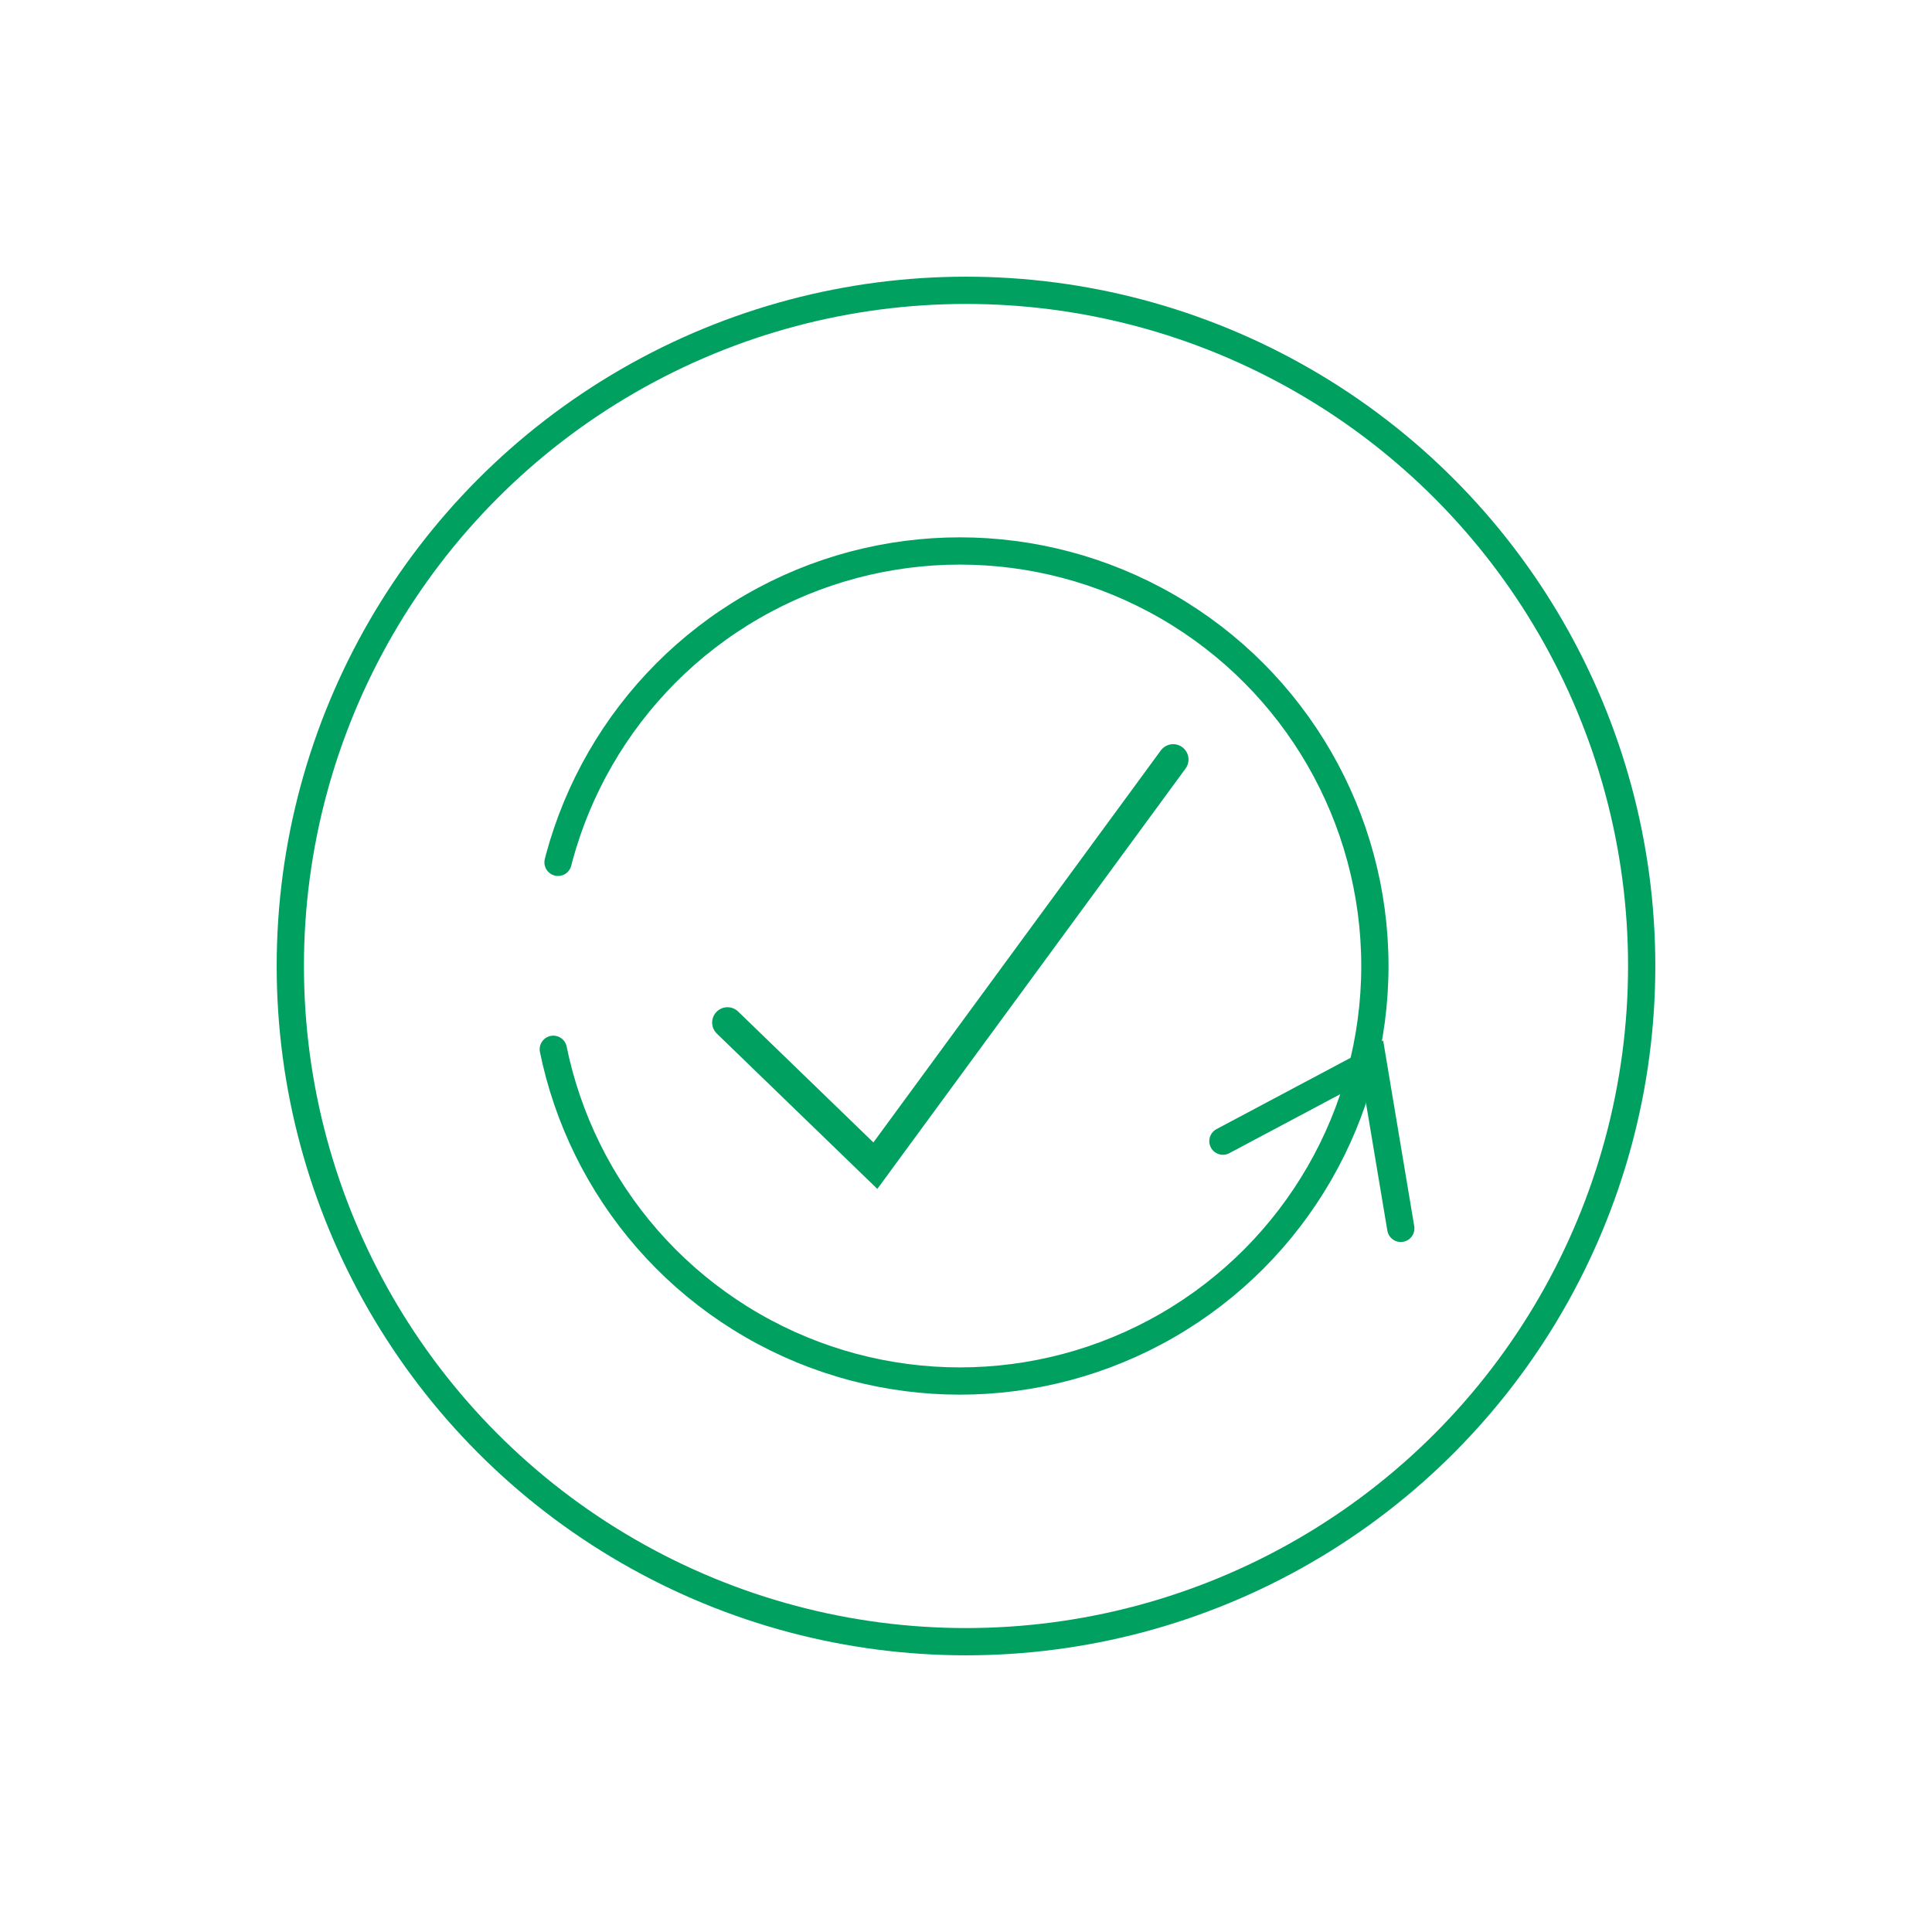 <svg xmlns="http://www.w3.org/2000/svg" width="240px" height="240px" id="a" data-name="Layer 1" viewBox="0 0 283.5 283.5"><g><circle cx="140.85" cy="141.75" r="60.9" style="fill: none; stroke: #00a160; stroke-dasharray: 0 0 179.01 27.68; stroke-linecap: round; stroke-miterlimit: 10; stroke-width: 4px;"></circle><polyline points="179.45 167.45 201.45 155.75 205.55 180.25" style="fill: none; stroke: #00a160; stroke-dasharray: 0 0 179.01 27.68; stroke-linecap: round; stroke-miterlimit: 10; stroke-width: 4px;"></polyline><polyline points="106.75 150.05 128.45 171.05 172.15 111.45" style="fill: none; stroke: #00a160; stroke-linecap: round; stroke-miterlimit: 10; stroke-width: 4.5px;"></polyline></g><circle cx="141.75" cy="141.75" r="99.15" style="fill: none; stroke: #00a160; stroke-miterlimit: 10; stroke-width: 4px;"></circle></svg>